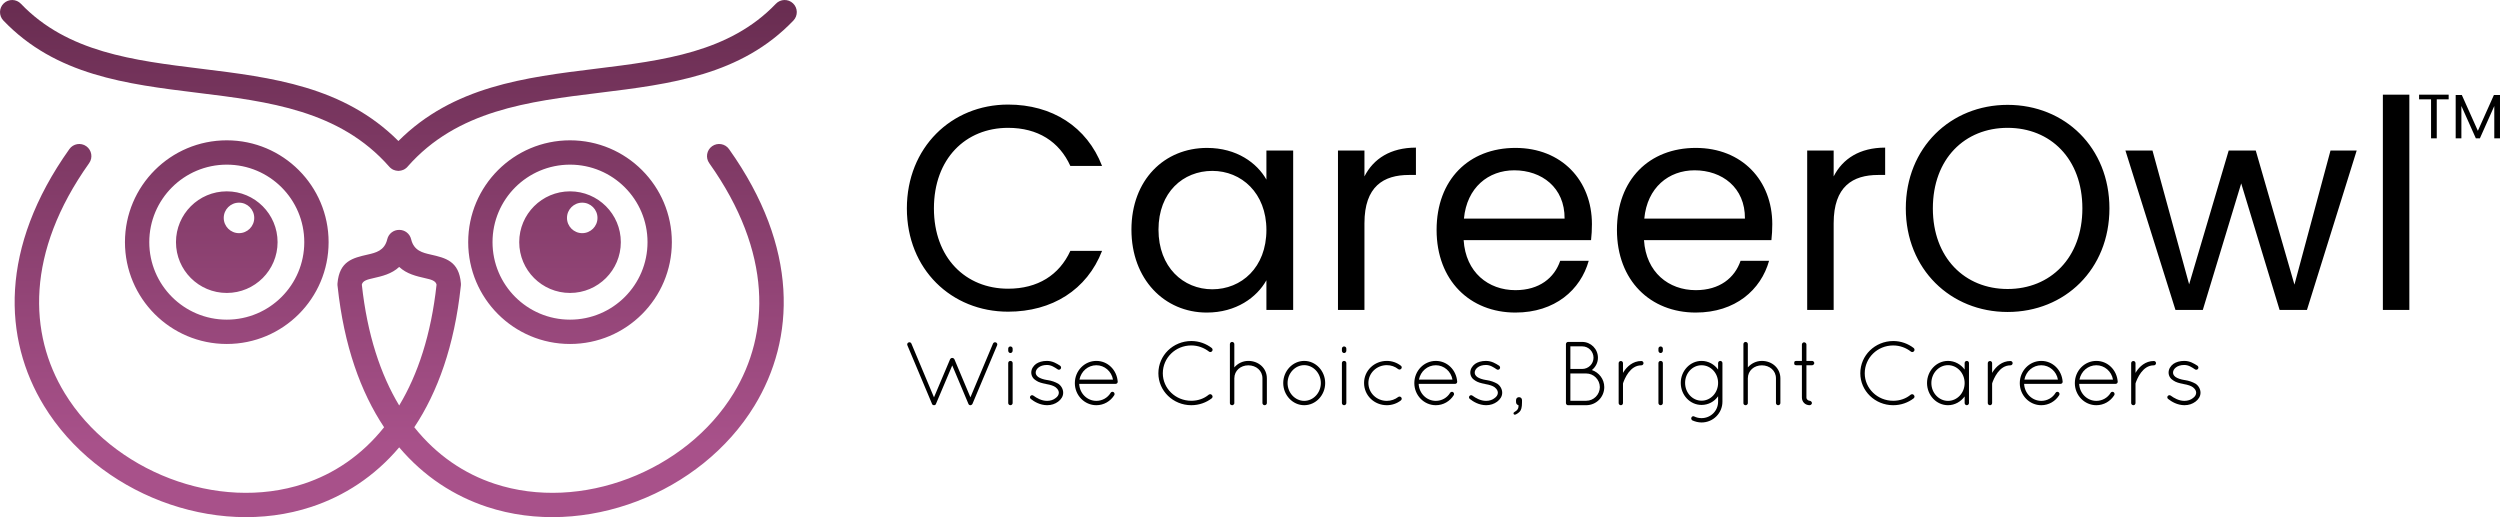 <?xml version="1.0" encoding="UTF-8"?>
<!DOCTYPE svg PUBLIC "-//W3C//DTD SVG 1.1//EN" "http://www.w3.org/Graphics/SVG/1.1/DTD/svg11.dtd">
<!-- Creator: CorelDRAW -->
<svg xmlns="http://www.w3.org/2000/svg" xml:space="preserve" width="245.304mm" height="50.743mm" version="1.1" style="shape-rendering:geometricPrecision; text-rendering:geometricPrecision; image-rendering:optimizeQuality; fill-rule:evenodd; clip-rule:evenodd"
viewBox="0 0 25453.3 5265.24"
 xmlns:xlink="http://www.w3.org/1999/xlink"
 xmlns:xodm="http://www.corel.com/coreldraw/odm/2003">
 <defs>
  <style type="text/css">
   <![CDATA[
    .fil1 {fill:black;fill-rule:nonzero}
    .fil0 {fill:url(#id0);fill-rule:nonzero}
   ]]>
  </style>
  <linearGradient id="id0" gradientUnits="userSpaceOnUse" x1="4056.18" y1="4530.83" x2="4056.18" y2="67.8">
   <stop offset="0" style="stop-opacity:1; stop-color:#A8518A"/>
   <stop offset="1" style="stop-opacity:1; stop-color:#692D51"/>
  </linearGradient>
 </defs>
 <g id="Layer_x0020_1">
  <path class="fil0" d="M5245.57 1907.46c142.78,-142.78 340.04,-231.09 557.95,-231.09 217.88,0 415.16,88.31 557.93,231.09 142.78,142.78 231.09,340.05 231.09,557.95 0,217.88 -88.31,415.15 -231.09,557.93 -142.77,142.78 -340.05,231.09 -557.93,231.09 -217.91,0 -415.17,-88.31 -557.95,-231.09 -142.76,-142.78 -231.08,-340.04 -231.08,-557.93 0,-217.91 88.32,-415.17 231.08,-557.95zm-552.99 977.9c-19.09,-227.73 -155.98,-258.93 -308.36,-293.67 -80.81,-18.42 -170.72,-38.91 -198.28,-155.45 -13.4,-57.53 -64.96,-96.24 -121.66,-95.66 -56.72,-0.58 -108.28,38.13 -121.67,95.66 -27.57,116.54 -117.47,137.03 -198.28,155.45 -152.39,34.74 -289.27,65.94 -308.36,293.67 -0.9,11.03 -0.34,21.84 1.54,32.24 64.49,601.83 234.54,1074.15 473.07,1432.47 -229.11,287.2 -511.87,474.27 -816.58,575.02 -439.51,145.32 -926.27,113.9 -1364.49,-53.34 -439.16,-167.6 -828.06,-470.8 -1070.73,-868.58 -368.31,-603.78 -398.18,-1431.69 248.78,-2342.06 39.53,-55.58 26.54,-132.69 -29.02,-172.25 -55.58,-39.53 -132.71,-26.54 -172.25,29.03 -714.66,1005.64 -674.55,1931.91 -258.46,2613.97 272.03,445.93 705.47,784.87 1193.63,971.16 489.1,186.66 1034.72,220.95 1529.95,57.2 331.71,-109.67 640.06,-307.07 892.87,-605.52 252.82,298.43 561.16,495.85 892.86,605.52 495.24,163.75 1040.85,129.45 1529.95,-57.2 488.15,-186.29 921.59,-525.23 1193.63,-971.16 416.09,-682.06 456.2,-1608.32 -258.46,-2613.97 -39.53,-55.58 -116.67,-68.57 -172.25,-29.03 -55.58,39.55 -68.57,116.67 -29.02,172.25 646.95,910.37 617.09,1738.28 248.77,2342.06 -242.66,397.78 -631.56,700.99 -1070.72,868.58 -438.22,167.24 -924.99,198.66 -1364.49,53.34 -304.71,-100.75 -587.46,-287.83 -816.58,-575.02 238.51,-358.33 408.58,-830.64 473.06,-1432.47 1.89,-10.4 2.45,-21.21 1.55,-32.24zm-628.3 -167.63c77.03,71.87 174.46,94.1 265.73,114.92 55.51,12.66 105.7,24.09 114.64,65.17 -55.27,509.16 -190.86,915.43 -380.37,1230.53 -189.52,-315.06 -325.11,-721.36 -380.39,-1230.53 8.94,-41.08 59.12,-52.51 114.65,-65.17 91.27,-20.81 188.7,-43.05 265.75,-114.92zm85.55 -1021.26c504.35,-573.7 1230.26,-663 1949.24,-751.41 725.96,-89.28 1445.3,-177.77 1979.23,-736.38 47.01,-49.42 45.06,-127.63 -4.36,-174.65 -49.42,-47.01 -127.64,-45.06 -174.65,4.36 -472.01,493.82 -1148.01,576.98 -1830.2,660.88 -724.53,89.11 -1455.62,179.12 -2012.92,736.45 -557.31,-557.33 -1288.4,-647.34 -2012.92,-736.45 -682.19,-83.9 -1358.19,-167.06 -1830.21,-660.88 -47.01,-49.42 -125.22,-51.37 -174.65,-4.36 -49.42,47.03 -51.38,125.23 -4.36,174.65 533.92,558.61 1253.28,647.1 1979.22,736.38 719,88.42 1444.91,177.71 1949.27,751.41 2.25,2.6 4.62,5.15 7.12,7.61l0.27 0.26 2.18 2.08 1.17 1.08c4.47,4.06 9.16,7.73 14.18,11.11l2.42 1.58 0.29 0.18 2.22 1.37 0.67 0.42 1.93 1.12 0.28 0.17 1.61 0.9 0.35 0.2 2.06 1.09 0.38 0.2c1.67,0.87 3.35,1.67 5.05,2.47l0.4 0.18 2.29 1.01 0.46 0.2c13.68,5.81 28.13,9.04 42.66,9.68l0.79 0.04 2.43 0.05 0.39 0.02 2.03 0.01 2.03 -0.01 0.39 -0.02 2.43 -0.05 0.78 -0.04c14.53,-0.65 28.98,-3.87 42.66,-9.68l0.45 -0.2 2.29 -1.01 0.42 -0.18c1.69,-0.8 3.38,-1.6 5.04,-2.47l0.38 -0.2 2.06 -1.09 0.35 -0.2 1.63 -0.9 0.27 -0.17 1.92 -1.12 0.7 -0.42 2.21 -1.37 0.3 -0.18 2.53 -1.66c4.89,-3.3 9.59,-6.97 14.07,-11.03l1.18 -1.11 2.17 -2.04 0.25 -0.26c2.51,-2.46 4.89,-5 7.14,-7.61zm-1561.43 522.14c0,85.75 -69.5,155.27 -155.26,155.27 -85.76,0 -155.27,-69.52 -155.27,-155.27 0,-85.74 69.51,-155.26 155.27,-155.26 85.76,0 155.26,69.52 155.26,155.26zm-279.57 764.02c285.67,0 517.22,-231.58 517.22,-517.22 0,-285.65 -231.56,-517.22 -517.22,-517.22 -285.66,0 -517.22,231.58 -517.22,517.22 0,285.65 231.57,517.22 517.22,517.22zm557.93 -1075.17c142.78,142.78 231.1,340.04 231.1,557.95 0,217.89 -88.32,415.15 -231.1,557.93 -142.77,142.78 -340.03,231.09 -557.93,231.09 -217.89,0 -415.16,-88.31 -557.94,-231.09 -142.77,-142.78 -231.1,-340.05 -231.1,-557.93 0,-217.9 88.33,-415.17 231.1,-557.95 142.78,-142.78 340.05,-231.09 557.94,-231.09 217.9,0 415.16,88.31 557.93,231.09zm478.81 557.95c0,-286.29 -116.05,-545.47 -303.67,-733.1 -187.61,-187.61 -446.8,-303.65 -733.07,-303.65 -286.28,0 -545.47,116.04 -733.09,303.65 -187.6,187.63 -303.66,446.81 -303.66,733.1 0,286.27 116.06,545.45 303.66,733.08 187.62,187.61 446.81,303.65 733.09,303.65 286.27,0 545.46,-116.04 733.07,-303.65 187.62,-187.63 303.67,-446.81 303.67,-733.08zm1940.73 0c0,285.65 231.56,517.22 517.22,517.22 285.66,0 517.22,-231.58 517.22,-517.22 0,-285.65 -231.57,-517.22 -517.22,-517.22 -285.67,0 -517.22,231.58 -517.22,517.22zm641.52 -91.53c-85.76,0 -155.26,-69.52 -155.26,-155.27 0,-85.74 69.5,-155.26 155.26,-155.26 85.76,0 155.27,69.52 155.27,155.26 0,85.75 -69.51,155.27 -155.27,155.27zm-857.38 -641.57c-187.61,187.63 -303.67,446.81 -303.67,733.1 0,286.27 116.06,545.45 303.67,733.08 187.61,187.61 446.79,303.65 733.08,303.65 286.27,0 545.46,-116.04 733.08,-303.65 187.61,-187.63 303.65,-446.81 303.65,-733.08 0,-286.29 -116.04,-545.47 -303.65,-733.1 -187.62,-187.61 -446.81,-303.65 -733.08,-303.65 -286.29,0 -545.47,116.04 -733.08,303.65z"/>
  <path class="fil1" d="M9249.64 3486.69c-11.04,4.61 -16.56,18.41 -11.04,29.46l248.53 590.95c0.91,4.6 2.76,8.28 5.52,11.04l0.92 0.92 1.84 1.84c3.68,2.77 8.28,4.61 13.81,4.61 4.6,0 9.2,-0.92 12.89,-3.68 0,0 0.91,-0.92 1.84,-0.92 1.84,-1.84 3.68,-3.67 4.61,-6.44 0.91,-0.91 1.84,-2.76 1.84,-4.6l164.76 -389.36 163.84 389.36c0.92,0.92 0.92,1.84 0.92,2.76 0.92,1.84 2.76,4.61 3.68,5.52 0.92,1.85 2.76,2.76 3.68,3.68 3.68,2.76 7.36,3.68 11.04,3.68l2.76 0 1.85 0c6.44,-0.92 14.72,-6.44 18.41,-14.72l250.37 -594.63c5.52,-11.05 0,-24.85 -11.04,-29.46 -12.89,-5.52 -24.86,0 -30.38,11.05l-230.11 547.68 -162.93 -387.52c-4.6,-8.28 -12.89,-13.8 -23.01,-13.8 -8.28,0 -16.56,5.52 -21.17,13.8l-163.84 387.52 -230.12 -547.68c-4.6,-11.05 -18.41,-16.57 -29.46,-11.05zm-16.56 -1364.72c0,618.98 453.15,1051.4 1030.67,1051.4 447.24,0 802.64,-222.14 956.65,-619l-322.81 0c-112.54,245.82 -331.73,385.02 -633.83,385.02 -432.41,0 -755.23,-313.94 -755.23,-817.42 0,-506.45 322.82,-820.41 755.23,-820.41 302.1,0 521.29,139.22 633.83,387.99l322.81 0c-154,-399.83 -509.41,-624.92 -956.65,-624.92 -577.52,0 -1030.67,438.33 -1030.67,1057.34zm15769.1 -713.3l58.07 0 0 -329.88 147.38 329.88 40.84 0 146.76 -329.24 0 329.24 58.08 0 0 -441.55 -61.9 0 -163.34 364.98 -163.36 -364.98 -62.52 0 0 441.55zm-372.63 -397.52l121.87 0 0 397.52 58.07 0 0 -397.52 121.23 0 0 -47.2 -301.16 0 0 47.2zm-13110.02 1327.01c0,503.51 334.66,844.12 767.08,844.12 299.14,0 509.41,-154.03 607.14,-328.77l0 302.1 272.48 0 0 -1623.02 -272.48 0 0 296.16c-94.77,-168.81 -302.09,-322.82 -604.19,-322.82 -435.38,0 -770.04,325.78 -770.04,832.23zm1374.23 2.96c0,382.07 -254.69,604.2 -550.86,604.2 -296.19,0 -547.93,-225.08 -547.93,-607.15 0,-382.04 251.74,-598.26 547.93,-598.26 296.17,0 550.86,225.1 550.86,601.22zm998.12 -68.12c0,-376.13 195.45,-491.63 453.13,-491.63l71.09 0 0 -278.4c-257.67,0 -432.41,112.55 -524.22,293.22l0 -263.6 -269.52 0 0 1623.02 269.52 0 0 -882.61zm1525.26 -539.02c278.4,0 515.35,174.74 512.39,491.65l-1024.75 0c29.61,-316.91 248.77,-491.65 512.37,-491.65zm758.2 921.1l-290.24 0c-59.24,174.74 -213.25,299.12 -456.11,299.12 -275.45,0 -506.44,-180.64 -527.18,-509.4l1297.21 0c5.94,-56.27 8.9,-103.67 8.9,-162.89 0,-444.27 -308.02,-775.97 -778.93,-775.97 -473.87,0 -802.62,322.82 -802.62,835.19 0,515.36 340.6,841.16 802.62,841.16 402.79,0 663.42,-231.05 746.35,-527.21zm1078.07 -921.1c278.4,0 515.33,174.74 512.38,491.65l-1024.75 0c29.61,-316.91 248.78,-491.65 512.38,-491.65zm758.19 921.1l-290.24 0c-59.24,174.74 -213.23,299.12 -456.1,299.12 -275.45,0 -506.45,-180.64 -527.19,-509.4l1297.23 0c5.92,-56.27 8.89,-103.67 8.89,-162.89 0,-444.27 -308.03,-775.97 -778.93,-775.97 -473.88,0 -802.63,322.82 -802.63,835.19 0,515.36 340.61,841.16 802.63,841.16 402.79,0 663.41,-231.05 746.34,-527.21zm657.51 -382.07c0,-376.13 195.45,-491.63 453.14,-491.63l71.08 0 0 -278.4c-257.67,0 -432.41,112.55 -524.22,293.22l0 -263.6 -269.52 0 0 1623.02 269.52 0 0 -882.61zm2807.7 -151.03c0,-619 -453.14,-1054.38 -1036.59,-1054.38 -580.5,0 -1036.61,435.38 -1036.61,1054.38 0,618.98 456.12,1054.37 1036.61,1054.37 583.45,0 1036.59,-435.39 1036.59,-1054.37zm-1797.76 0c0,-506.45 325.79,-820.41 761.17,-820.41 435.37,0 761.15,313.95 761.15,820.41 0,503.47 -325.78,820.39 -761.15,820.39 -435.38,0 -761.17,-316.91 -761.17,-820.39zm2470.06 1033.64l278.4 0 390.96 -1288.35 390.96 1288.35 278.39 0 506.46 -1623.02 -266.56 0 -367.25 1365.33 -393.91 -1365.33 -275.45 0 -402.8 1362.38 -373.17 -1362.38 -275.44 0 509.41 1623.02zm2111.72 0l269.52 0 0 -2191.66 -269.52 0 0 2191.66zm-13995.89 947.8c0,11.96 10.13,22.09 22.09,22.09 12.89,0 23.01,-10.13 23.01,-22.09l0 -406.85c0,-12.89 -10.13,-22.09 -23.01,-22.09 -11.96,0 -22.09,9.2 -22.09,22.09l0 406.85zm0 -532.95c0,12.89 10.13,23.93 22.09,23.93 12.89,0 23.01,-11.04 23.01,-23.93l0 -21.17c0,-11.97 -10.13,-22.1 -23.01,-22.1 -11.96,0 -22.09,10.13 -22.09,22.1l0 21.17zm229.2 490.61c36.81,29.46 93.88,63.51 166.61,64.44 44.18,0 81,-12.89 112.29,-35.9 30.38,-23 51.55,-53.39 51.55,-91.12 0,-37.74 -21.17,-72.72 -50.63,-92.05 -31.29,-17.48 -66.27,-30.37 -109.54,-36.81l-1.84 0c-41.42,-6.44 -71.79,-17.49 -92.05,-31.31 -17.49,-13.8 -25.77,-26.69 -25.77,-45.1 0,-18.42 10.13,-36.83 28.53,-51.55 19.33,-15.65 48.79,-25.77 85.6,-25.77 44.18,0 77.32,23.01 110.45,45.11 10.13,6.44 23.94,3.68 30.38,-6.44 6.44,-10.13 3.68,-23.94 -6.44,-31.29 -34.98,-22.09 -76.4,-48.79 -134.39,-48.79 -46.02,0 -83.76,11.96 -110.45,30.38 -28.53,21.17 -48.79,52.46 -48.79,88.36 0,34.98 20.25,64.43 48.79,81 25.77,18.41 61.67,27.61 102.17,34.98l1.84 0.92c44.18,7.37 76.4,18.41 95.73,33.13 23.01,19.33 31.29,34.07 32.22,55.23 0,20.25 -11.96,40.5 -34.05,55.23 -20.25,16.56 -50.63,27.61 -85.6,27.61 -57.07,0 -106.78,-29.46 -138.08,-52.47 -10.13,-8.28 -23.93,-6.44 -31.29,2.77 -7.37,9.2 -6.44,21.17 2.76,29.45zm668.26 64.44c76.4,0 143.6,-40.5 182.26,-102.17 6.44,-11.04 2.76,-23.93 -7.37,-31.29 -9.2,-5.52 -23.01,-3.68 -29.46,7.37 -30.37,50.63 -85.6,81.92 -145.43,81.92 -92.97,0 -170.28,-74.56 -174.89,-173.05l370.04 0c11.96,0 22.09,-8.28 22.09,-20.24l0 -2.76 0 -0.92c-9.2,-117.82 -101.25,-209.87 -217.24,-209.87 -121.51,0 -219.07,101.25 -219.07,226.44 0,123.34 97.57,224.59 219.07,224.59zm0 -406.85c82.84,0 154.64,61.68 169.37,146.36l-341.5 0c16.57,-85.6 87.45,-146.36 172.13,-146.36zm631.44 81.92c0,179.5 150.04,324.93 335.05,324.93 79.16,0 151.88,-26.7 208.03,-69.96 10.13,-7.37 11.96,-23.93 2.76,-32.22 -6.44,-11.04 -21.17,-12.89 -32.22,-5.52 -47.87,40.5 -110.45,62.59 -178.57,62.59 -161.08,0 -289.94,-126.1 -289.94,-279.83 0,-157.4 128.86,-283.5 289.94,-283.5 68.12,0 130.71,23.93 180.41,62.59 9.21,7.37 23.94,6.44 31.31,-4.61 8.28,-8.28 6.44,-23.93 -3.68,-32.21 -56.16,-43.27 -128.87,-70.88 -208.03,-70.88 -185.01,0.92 -335.05,145.43 -335.05,328.6zm1059.46 302.84c0,11.96 10.12,22.09 22.09,22.09 12.89,0 23,-10.13 23,-22.09l0 -251.29c0,-104.01 -84.68,-177.65 -188.69,-177.65 -57.07,0 -108.62,25.77 -142.67,66.27l0 -237.48c0,-11.96 -10.13,-22.09 -23.01,-22.09 -11.96,0 -22.09,10.13 -22.09,22.09l0 341.49 0 7.37 0 251.29c0,2.76 0,4.61 0.92,7.37 0.91,2.76 1.84,4.6 3.68,7.36 4.6,4.61 11.04,7.37 17.48,7.37l2.76 0 1.85 0c0.91,0 1.84,-0.92 1.84,-0.92 6.44,-1.84 11.05,-5.52 13.81,-11.04 0.91,-0.92 0.91,-1.85 1.84,-3.68 0,-0.92 0.92,-1.84 0.92,-3.68l0 -2.76 0 -251.29c0,-79.16 64.44,-132.55 142.67,-132.55 79.16,0 143.6,53.39 143.6,132.55l0 251.29zm211.71 -203.43c0,122.42 95.73,225.52 213.54,225.52 118.75,0 213.55,-103.1 213.55,-225.52 0,-122.42 -94.81,-225.52 -213.55,-225.52 -117.81,0 -213.54,103.1 -213.54,225.52zm44.18 0c0,-100.33 77.31,-182.26 169.36,-182.26 92.05,0 169.37,81.93 169.37,182.26 0,100.33 -77.32,181.33 -169.37,181.33 -92.05,0 -169.36,-81.01 -169.36,-181.33zm553.21 203.43c0,11.96 10.13,22.09 22.09,22.09 12.89,0 23.01,-10.13 23.01,-22.09l0 -406.85c0,-12.89 -10.13,-22.09 -23.01,-22.09 -11.96,0 -22.09,9.2 -22.09,22.09l0 406.85zm0 -532.95c0,12.89 10.13,23.93 22.09,23.93 12.89,0 23.01,-11.04 23.01,-23.93l0 -21.17c0,-11.97 -10.13,-22.1 -23.01,-22.1 -11.96,0 -22.09,10.13 -22.09,22.1l0 21.17zm457.48 555.04c0,0 0,0 0,0 53.39,0 104.01,-18.41 141.75,-47.87 11.05,-8.28 12.89,-22.09 4.61,-32.22 -7.37,-8.28 -20.25,-11.04 -30.37,-3.68 -32.22,24.86 -72.73,39.59 -115.99,39.59 -104.93,0 -187.78,-81.01 -187.78,-182.26 0,-99.4 82.84,-181.33 187.78,-181.33 43.26,0 83.77,14.73 115.99,40.51 10.12,7.36 23,4.6 30.37,-3.68 8.28,-10.13 6.44,-23.94 -2.76,-30.38 -39.59,-31.29 -90.21,-49.7 -143.6,-49.7 -128.86,0 -231.96,99.41 -231.96,224.59 0,127.03 103.1,226.44 231.96,226.44zm498.89 0c76.4,0 143.6,-40.5 182.26,-102.17 6.44,-11.04 2.76,-23.93 -7.37,-31.29 -9.2,-5.52 -23.01,-3.68 -29.46,7.37 -30.37,50.63 -85.6,81.92 -145.43,81.92 -92.97,0 -170.28,-74.56 -174.89,-173.05l370.04 0c11.96,0 22.09,-8.28 22.09,-20.24l0 -2.76 0 -0.92c-9.2,-117.82 -101.25,-209.87 -217.24,-209.87 -121.51,0 -219.07,101.25 -219.07,226.44 0,123.34 97.57,224.59 219.07,224.59zm0 -406.85c82.84,0 154.64,61.68 169.37,146.36l-341.5 0c16.57,-85.6 87.45,-146.36 172.13,-146.36zm345.18 342.42c36.81,29.46 93.88,63.51 166.61,64.44 44.18,0 81,-12.89 112.29,-35.9 30.38,-23 51.55,-53.39 51.55,-91.12 0,-37.74 -21.17,-72.72 -50.63,-92.05 -31.29,-17.48 -66.27,-30.37 -109.54,-36.81l-1.84 0c-41.42,-6.44 -71.79,-17.49 -92.05,-31.31 -17.49,-13.8 -25.77,-26.69 -25.77,-45.1 0,-18.42 10.13,-36.83 28.53,-51.55 19.33,-15.65 48.79,-25.77 85.6,-25.77 44.18,0 77.32,23.01 110.45,45.11 10.13,6.44 23.94,3.68 30.38,-6.44 6.44,-10.13 3.68,-23.94 -6.44,-31.29 -34.98,-22.09 -76.4,-48.79 -134.39,-48.79 -46.02,0 -83.76,11.96 -110.45,30.38 -28.53,21.17 -48.79,52.46 -48.79,88.36 0,34.98 20.25,64.43 48.79,81 25.77,18.41 61.67,27.61 102.17,34.98l1.84 0.92c44.18,7.37 76.4,18.41 95.73,33.13 23.01,19.33 31.29,34.07 32.22,55.23 0,20.25 -11.96,40.5 -34.05,55.23 -20.25,16.56 -50.63,27.61 -85.6,27.61 -57.07,0 -106.78,-29.46 -138.08,-52.47 -10.13,-8.28 -23.93,-6.44 -31.29,2.77 -7.37,9.2 -6.44,21.17 2.76,29.45zm445.5 147.28c0,9.2 7.37,13.81 13.81,13.81 8.28,0 31.29,-12.89 47.87,-29.46 16.57,-16.57 24.85,-44.18 24.85,-95.73l0 -23.01c0,-17.48 -12.89,-30.37 -30.37,-30.37 -17.49,0 -30.38,12.89 -30.38,30.37l0 19.33c0,18.41 11.05,28.53 24.85,32.22 2.77,32.22 -10.12,52.46 -43.26,70.88 -4.61,2.76 -7.37,7.36 -7.37,11.96zm533.88 -104.93c0,11.96 9.2,22.09 21.17,22.09l0.92 0 2.76 0 181.33 0c101.25,0 184.09,-81.92 184.09,-184.09 0,-81 -53.39,-149.12 -126.1,-173.97 36.81,-29.46 61.67,-74.56 61.67,-125.19 0,-89.29 -71.79,-161.08 -160.16,-161.08l-140.84 0 -2.76 0c-11.96,0 -22.09,10.13 -22.09,22.09l0 600.15zm45.11 -23.01l0 -277.98 161.08 0c76.4,0 138.07,62.59 138.99,138.99 -0.92,77.32 -62.59,138.99 -138.99,138.99l-161.08 0zm0 -324.01l0 -230.11 120.58 0c63.51,0 115.05,51.55 115.05,115.97 0,62.6 -51.54,114.14 -115.05,114.14l-120.58 0zm491.53 347.02c0,12.89 10.13,22.09 23.01,22.09 11.04,0 21.17,-9.2 21.17,-22.09l0 -197.91c0,-1.84 0,-3.68 1.85,-7.36 6.44,-18.42 23.93,-64.44 54.3,-104.93 31.31,-40.51 71.8,-73.64 130.71,-73.64 11.96,0 22.09,-10.13 22.09,-22.09 0,-12.89 -10.13,-22.09 -22.09,-22.09 -86.52,0 -146.36,57.07 -180.41,110.45 -2.76,3.68 -4.6,7.37 -6.44,11.05l0 -99.41c0,-12.89 -10.13,-22.09 -21.17,-22.09 -12.89,0 -23.01,9.2 -23.01,22.09l0 405.93zm405.01 0c0,11.96 10.13,22.09 22.09,22.09 12.89,0 23.01,-10.13 23.01,-22.09l0 -406.85c0,-12.89 -10.13,-22.09 -23.01,-22.09 -11.96,0 -22.09,9.2 -22.09,22.09l0 406.85zm0 -532.95c0,12.89 10.13,23.93 22.09,23.93 12.89,0 23.01,-11.04 23.01,-23.93l0 -21.17c0,-11.97 -10.13,-22.1 -23.01,-22.1 -11.96,0 -22.09,10.13 -22.09,22.1l0 21.17zm651.7 126.1c0,-11.96 -10.13,-22.09 -21.17,-22.09 -12.89,0 -23.01,10.13 -23.01,22.09l0 66.27c-37.74,-53.39 -99.41,-88.36 -168.45,-88.36 -117.82,0 -211.71,102.17 -211.71,223.68 0,124.26 93.88,224.59 211.71,224.59 69.03,0 130.71,-34.05 168.45,-88.36l0 55.22c0,92.97 -74.56,167.53 -168.45,167.53 -27.61,0 -50.63,-5.53 -73.64,-16.57 -11.04,-6.44 -23.93,-1.85 -29.46,10.13 -5.52,10.12 0,23 9.2,29.45 29.46,12.89 60.75,21.18 93.89,21.18 117.82,0 212.63,-94.82 212.63,-211.72l0 -393.04zm-212.63 382.91c-92.05,0 -167.52,-80.07 -167.52,-181.32 0,-100.34 75.48,-179.5 167.52,-179.5 92.97,0 168.45,79.16 168.45,179.5 0,101.25 -75.48,181.32 -168.45,181.32zm757.56 23.94c0,11.96 10.12,22.09 22.09,22.09 12.89,0 23,-10.13 23,-22.09l0 -251.29c0,-104.01 -84.68,-177.65 -188.69,-177.65 -57.07,0 -108.62,25.77 -142.67,66.27l0 -237.48c0,-11.96 -10.13,-22.09 -23.01,-22.09 -11.96,0 -22.09,10.13 -22.09,22.09l0 341.49 0 7.37 0 251.29c0,2.76 0,4.61 0.92,7.37 0.91,2.76 1.84,4.6 3.68,7.36 4.6,4.61 11.04,7.37 17.48,7.37l2.76 0 1.85 0c0.91,0 1.84,-0.92 1.84,-0.92 6.44,-1.84 11.05,-5.52 13.81,-11.04 0.91,-0.92 0.91,-1.85 1.84,-3.68 0,-0.92 0.92,-1.84 0.92,-3.68l0 -2.76 0 -251.29c0,-79.16 64.44,-132.55 142.67,-132.55 79.16,0 143.6,53.39 143.6,132.55l0 251.29zm368.18 -428.94l-57.98 0 0 -167.52c0,-11.05 -11.97,-22.09 -23.94,-22.09 -11.04,0 -22.09,11.04 -22.09,22.09l0 167.52 -56.15 0c-22.09,0 -22.09,11.05 -22.09,22.09 0,11.05 0,22.09 22.09,22.09l56.15 0 0 328.61c0,45.1 34.05,78.24 79.16,78.24 11.05,0 23.01,-11.05 23.01,-22.09 0,-11.05 -11.96,-23.01 -23.01,-23.01 -11.04,0 -33.13,-11.04 -33.13,-33.13l0 -328.61 57.98 0c11.05,0 22.09,-11.04 22.09,-22.09 0,-11.04 -11.04,-22.09 -22.09,-22.09zm490.62 126.1c0,179.5 150.04,324.93 335.05,324.93 79.16,0 151.88,-26.7 208.03,-69.96 10.13,-7.37 11.96,-23.93 2.76,-32.22 -6.44,-11.04 -21.17,-12.89 -32.22,-5.52 -47.87,40.5 -110.45,62.59 -178.57,62.59 -161.08,0 -289.94,-126.1 -289.94,-279.83 0,-157.4 128.86,-283.5 289.94,-283.5 68.12,0 130.71,23.93 180.41,62.59 9.21,7.37 23.94,6.44 31.31,-4.61 8.28,-8.28 6.44,-23.93 -3.68,-32.21 -56.16,-43.27 -128.87,-70.88 -208.03,-70.88 -185.01,0.92 -335.05,145.43 -335.05,328.6zm1084.31 -126.1c-11.96,0 -22.09,9.2 -22.09,22.09l0 66.27c-38.66,-53.39 -100.34,-88.36 -169.37,-88.36 -118.74,0 -213.55,102.17 -213.55,225.52 0,123.34 94.82,225.52 213.55,225.52 69.03,0 130.71,-35.9 169.37,-89.29l0 67.2c0,11.96 10.13,22.09 22.09,22.09 11.96,0 22.09,-10.13 22.09,-22.09l0 -406.85c0,-12.89 -10.13,-22.09 -22.09,-22.09zm-191.46 406.85c-92.05,0 -169.37,-80.08 -169.37,-181.33 0,-101.25 77.32,-182.26 169.37,-182.26 92.97,0 169.37,81.01 169.37,182.26 0,101.25 -76.4,181.33 -169.37,181.33zm405 22.09c0,12.89 10.13,22.09 23.01,22.09 11.04,0 21.17,-9.2 21.17,-22.09l0 -197.91c0,-1.84 0,-3.68 1.85,-7.36 6.44,-18.42 23.93,-64.44 54.3,-104.93 31.31,-40.51 71.8,-73.64 130.71,-73.64 11.96,0 22.09,-10.13 22.09,-22.09 0,-12.89 -10.13,-22.09 -22.09,-22.09 -86.52,0 -146.36,57.07 -180.41,110.45 -2.76,3.68 -4.6,7.37 -6.44,11.05l0 -99.41c0,-12.89 -10.13,-22.09 -21.17,-22.09 -12.89,0 -23.01,9.2 -23.01,22.09l0 405.93zm544.92 22.09c76.4,0 143.6,-40.5 182.26,-102.17 6.44,-11.04 2.76,-23.93 -7.37,-31.29 -9.2,-5.52 -23.01,-3.68 -29.46,7.37 -30.37,50.63 -85.6,81.92 -145.43,81.92 -92.97,0 -170.28,-74.56 -174.89,-173.05l370.04 0c11.96,0 22.09,-8.28 22.09,-20.24l0 -2.76 0 -0.92c-9.2,-117.82 -101.25,-209.87 -217.24,-209.87 -121.51,0 -219.07,101.25 -219.07,226.44 0,123.34 97.57,224.59 219.07,224.59zm0 -406.85c82.84,0 154.64,61.68 169.37,146.36l-341.5 0c16.57,-85.6 87.45,-146.36 172.13,-146.36zm560.56 406.85c76.4,0 143.6,-40.5 182.26,-102.17 6.44,-11.04 2.76,-23.93 -7.37,-31.29 -9.2,-5.52 -23.01,-3.68 -29.46,7.37 -30.37,50.63 -85.6,81.92 -145.43,81.92 -92.97,0 -170.28,-74.56 -174.89,-173.05l370.04 0c11.96,0 22.09,-8.28 22.09,-20.24l0 -2.76 0 -0.92c-9.2,-117.82 -101.25,-209.87 -217.24,-209.87 -121.51,0 -219.07,101.25 -219.07,226.44 0,123.34 97.57,224.59 219.07,224.59zm0 -406.85c82.84,0 154.64,61.68 169.37,146.36l-341.5 0c16.57,-85.6 87.45,-146.36 172.13,-146.36zm354.38 384.76c0,12.89 10.13,22.09 23.01,22.09 11.04,0 21.17,-9.2 21.17,-22.09l0 -197.91c0,-1.84 0,-3.68 1.85,-7.36 6.44,-18.42 23.93,-64.44 54.3,-104.93 31.31,-40.51 71.8,-73.64 130.71,-73.64 11.96,0 22.09,-10.13 22.09,-22.09 0,-12.89 -10.13,-22.09 -22.09,-22.09 -86.52,0 -146.36,57.07 -180.41,110.45 -2.76,3.68 -4.6,7.37 -6.44,11.05l0 -99.41c0,-12.89 -10.13,-22.09 -21.17,-22.09 -12.89,0 -23.01,9.2 -23.01,22.09l0 405.93zm375.56 -42.35c36.81,29.46 93.88,63.51 166.61,64.44 44.18,0 81,-12.89 112.29,-35.9 30.38,-23 51.55,-53.39 51.55,-91.12 0,-37.74 -21.17,-72.72 -50.63,-92.05 -31.29,-17.48 -66.27,-30.37 -109.54,-36.81l-1.84 0c-41.42,-6.44 -71.79,-17.49 -92.05,-31.31 -17.49,-13.8 -25.77,-26.69 -25.77,-45.1 0,-18.42 10.13,-36.83 28.53,-51.55 19.33,-15.65 48.79,-25.77 85.6,-25.77 44.18,0 77.32,23.01 110.45,45.11 10.13,6.44 23.94,3.68 30.38,-6.44 6.44,-10.13 3.68,-23.94 -6.44,-31.29 -34.98,-22.09 -76.4,-48.79 -134.39,-48.79 -46.02,0 -83.76,11.96 -110.45,30.38 -28.53,21.17 -48.79,52.46 -48.79,88.36 0,34.98 20.25,64.43 48.79,81 25.77,18.41 61.67,27.61 102.17,34.98l1.84 0.92c44.18,7.37 76.4,18.41 95.73,33.13 23.01,19.33 31.29,34.07 32.22,55.23 0,20.25 -11.96,40.5 -34.05,55.23 -20.25,16.56 -50.63,27.61 -85.6,27.61 -57.07,0 -106.78,-29.46 -138.08,-52.47 -10.13,-8.28 -23.93,-6.44 -31.29,2.77 -7.37,9.2 -6.44,21.17 2.76,29.45z"/>
 </g>
</svg>
